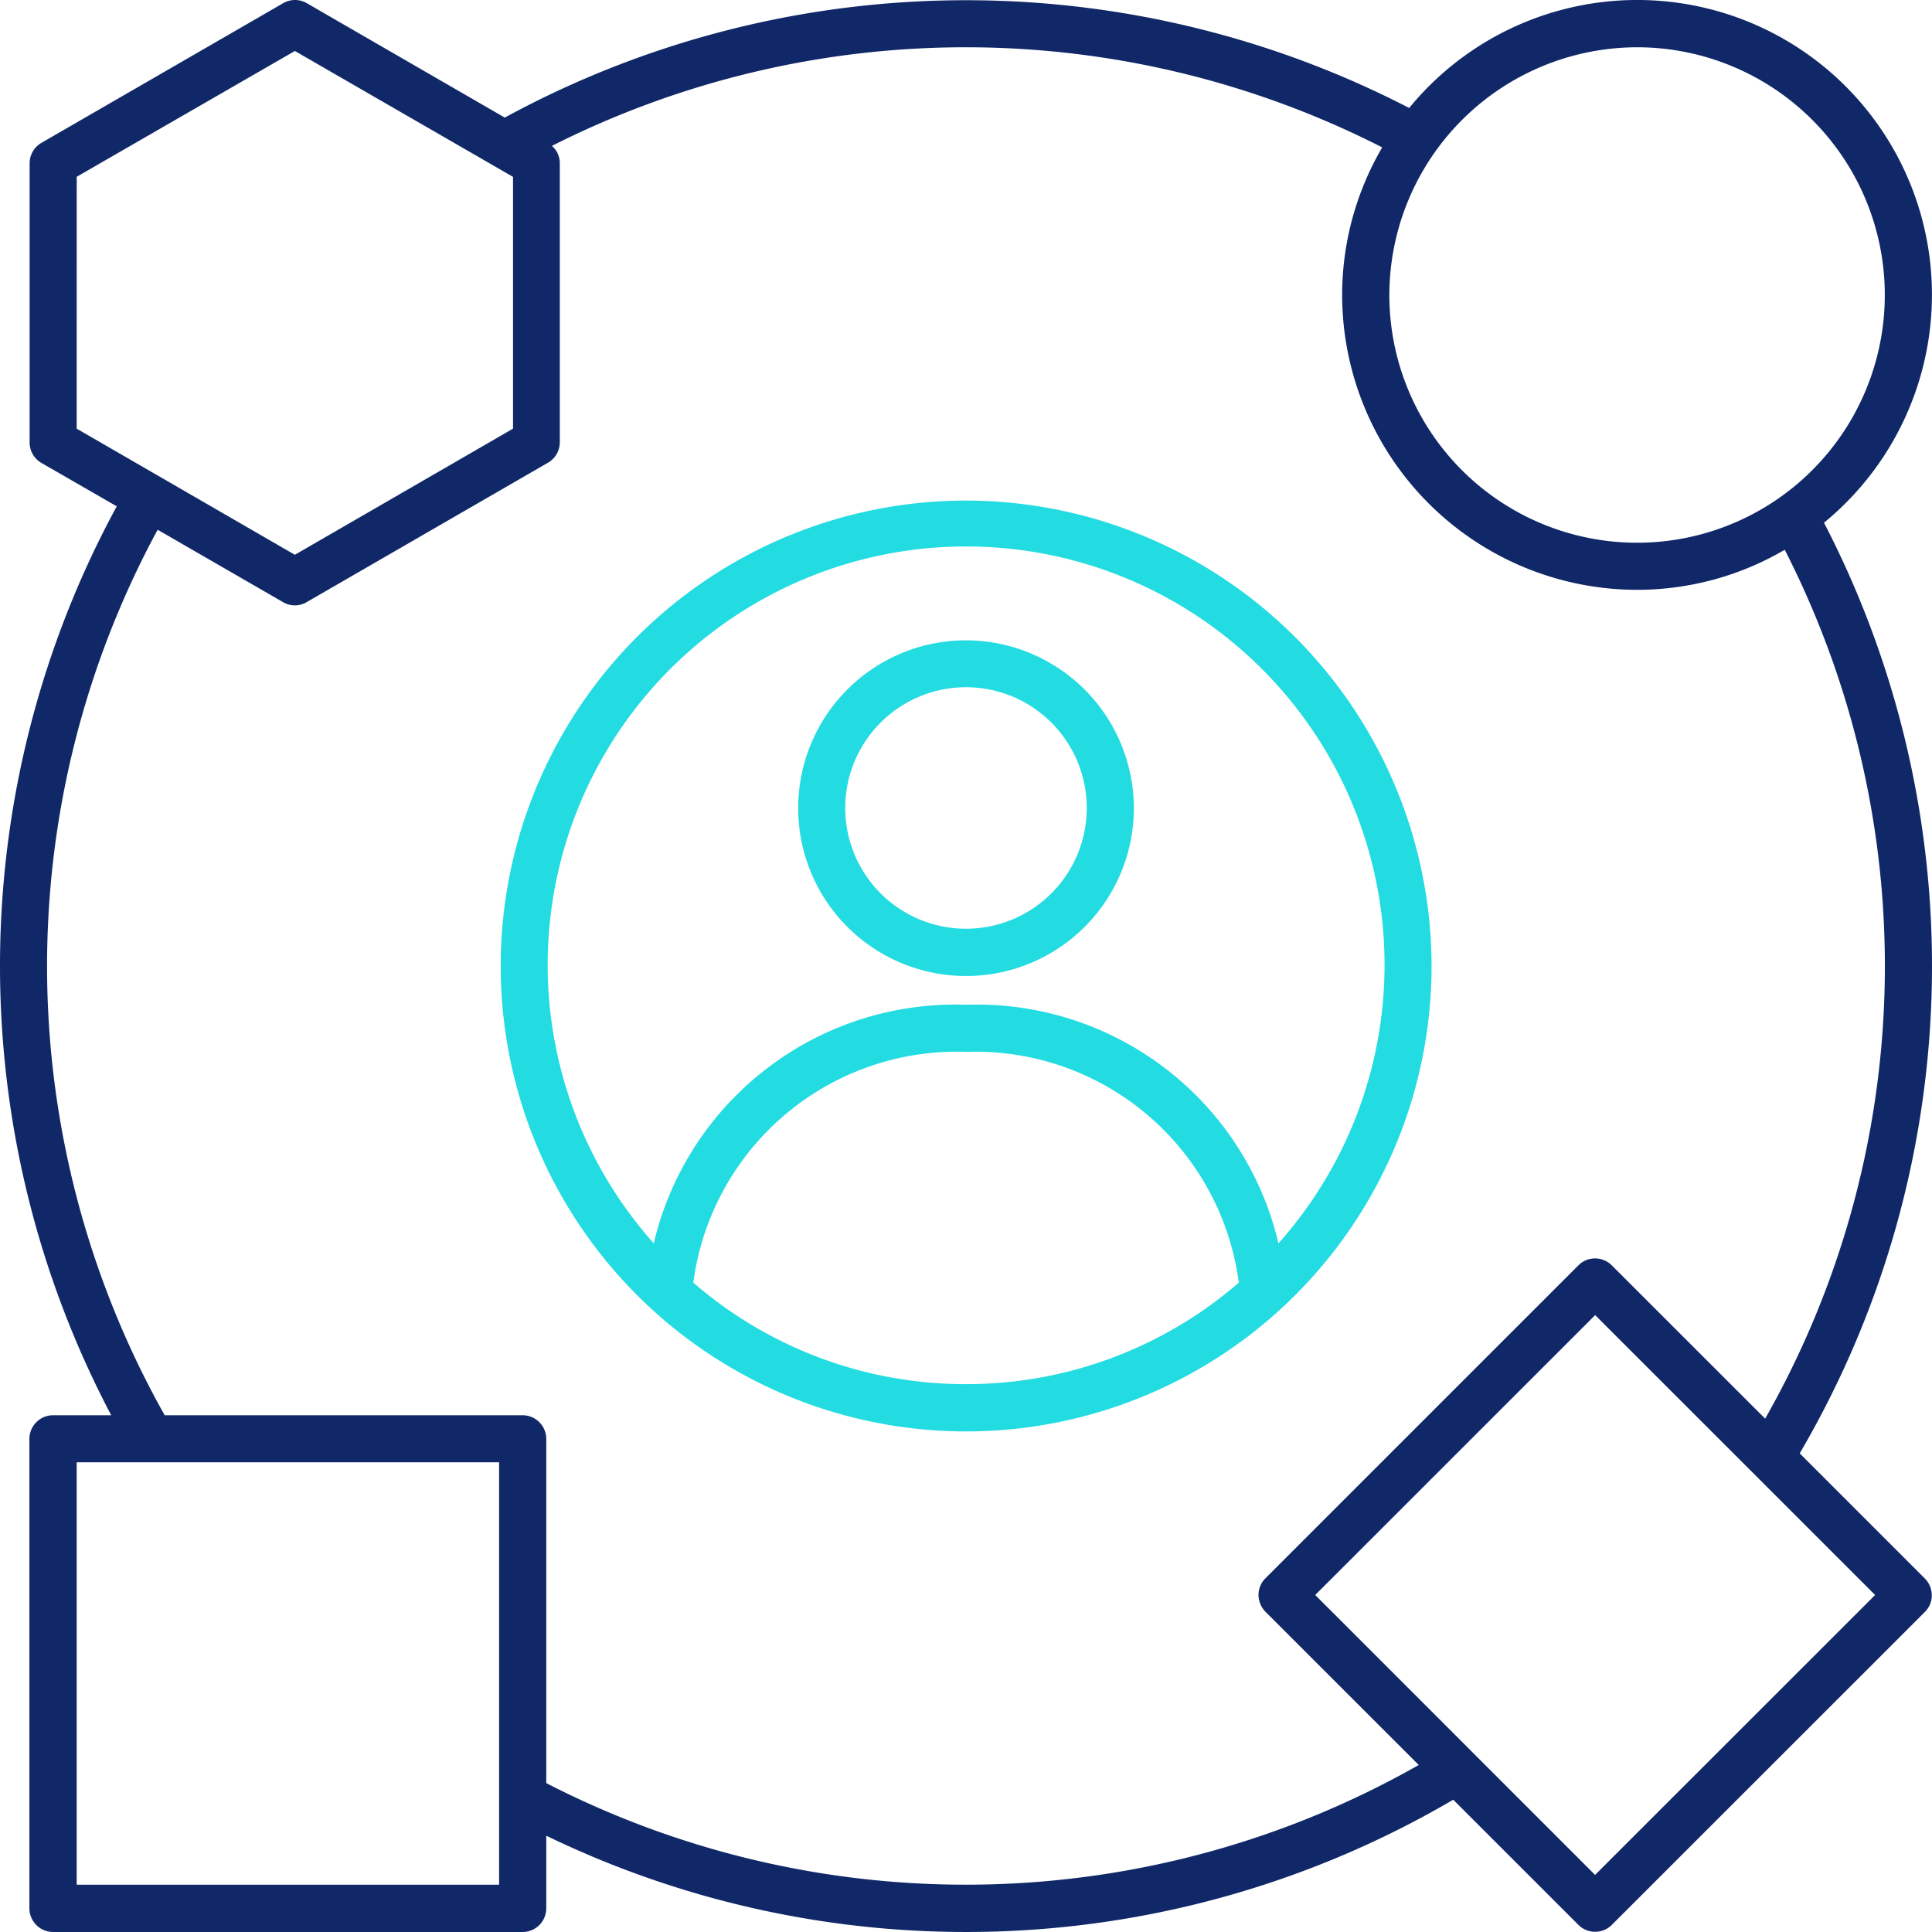 <svg id="icn_Sustainability_About_Us__Workplace_1" data-name="icn_Sustainability (About Us)_Workplace_1" xmlns="http://www.w3.org/2000/svg" xmlns:xlink="http://www.w3.org/1999/xlink" width="72" height="72" viewBox="0 0 72 72">
  <defs>
    <clipPath id="clip-path">
      <rect id="Rectangle_156558" data-name="Rectangle 156558" width="72" height="72" fill="none"/>
    </clipPath>
  </defs>
  <g id="Group_39342" data-name="Group 39342" clip-path="url(#clip-path)">
    <path id="Path_67479" data-name="Path 67479" d="M36,18.655A17.345,17.345,0,1,0,53.346,36,17.365,17.365,0,0,0,36,18.655m0,32.928A15.476,15.476,0,0,1,25.834,47.8,9.906,9.906,0,0,1,36,39.2a9.9,9.9,0,0,1,10.163,8.6A15.5,15.5,0,0,1,36,51.583m11.641-5.247A11.54,11.54,0,0,0,36,37.445a11.54,11.54,0,0,0-11.64,8.891,15.594,15.594,0,1,1,23.28,0" transform="translate(0.004)" fill="#23dce1"/>
    <path id="Path_67480" data-name="Path 67480" d="M35.993,23.863a6.255,6.255,0,1,0,6.256,6.255,6.263,6.263,0,0,0-6.256-6.255m0,10.748a4.5,4.5,0,1,1,4.5-4.5,4.5,4.5,0,0,1-4.5,4.5" transform="translate(0.007)" fill="#23dce1"/>
    <path id="Path_67481" data-name="Path 67481" d="M67.975,19.48A10.984,10.984,0,1,0,52.516,4.024a35.966,35.966,0,0,0-33.705.358L11.434.119a.874.874,0,0,0-.881,0L1.54,5.326a.88.88,0,0,0-.436.762v10.4a.88.88,0,0,0,.436.762l2.811,1.619a35.892,35.892,0,0,0-.206,33.873H1.977a.883.883,0,0,0-.881.881v17.5A.884.884,0,0,0,1.977,72h17.5a.884.884,0,0,0,.881-.881V68.412a35.9,35.9,0,0,0,33.8-1.342l4.669,4.668a.866.866,0,0,0,.619.254.888.888,0,0,0,.619-.254L71.738,60.069a.87.87,0,0,0,.254-.62.9.9,0,0,0-.254-.619L67.07,54.162a35.917,35.917,0,0,0,.905-34.682M61.012,1.762a9.232,9.232,0,1,1-9.235,9.232,9.247,9.247,0,0,1,9.235-9.232M2.859,6.588,10.989,1.9l8.13,4.691v9.384l-8.13,4.7-8.131-4.7ZM18.6,70.237H2.858V54.495H18.6Zm40.844-.365L49.014,59.441l10.433-10.43,10.433,10.43Zm.619-22.719a.877.877,0,0,0-1.238,0L47.155,58.822a.874.874,0,0,0-.254.619.91.91,0,0,0,.254.62l5.717,5.715a34.17,34.17,0,0,1-32.514.675V53.623a.884.884,0,0,0-.881-.881H6.137a34.149,34.149,0,0,1-.262-33l4.677,2.7a.86.86,0,0,0,.873,0l9-5.2a.881.881,0,0,0,.437-.762V6.08a.848.848,0,0,0-.294-.643,34.172,34.172,0,0,1,30.943.056,10.889,10.889,0,0,0-1.493,5.5A11,11,0,0,0,61.012,21.981a10.876,10.876,0,0,0,5.5-1.493,34.112,34.112,0,0,1-.73,32.381Z" fill="#112868"/>
  </g>
</svg>
